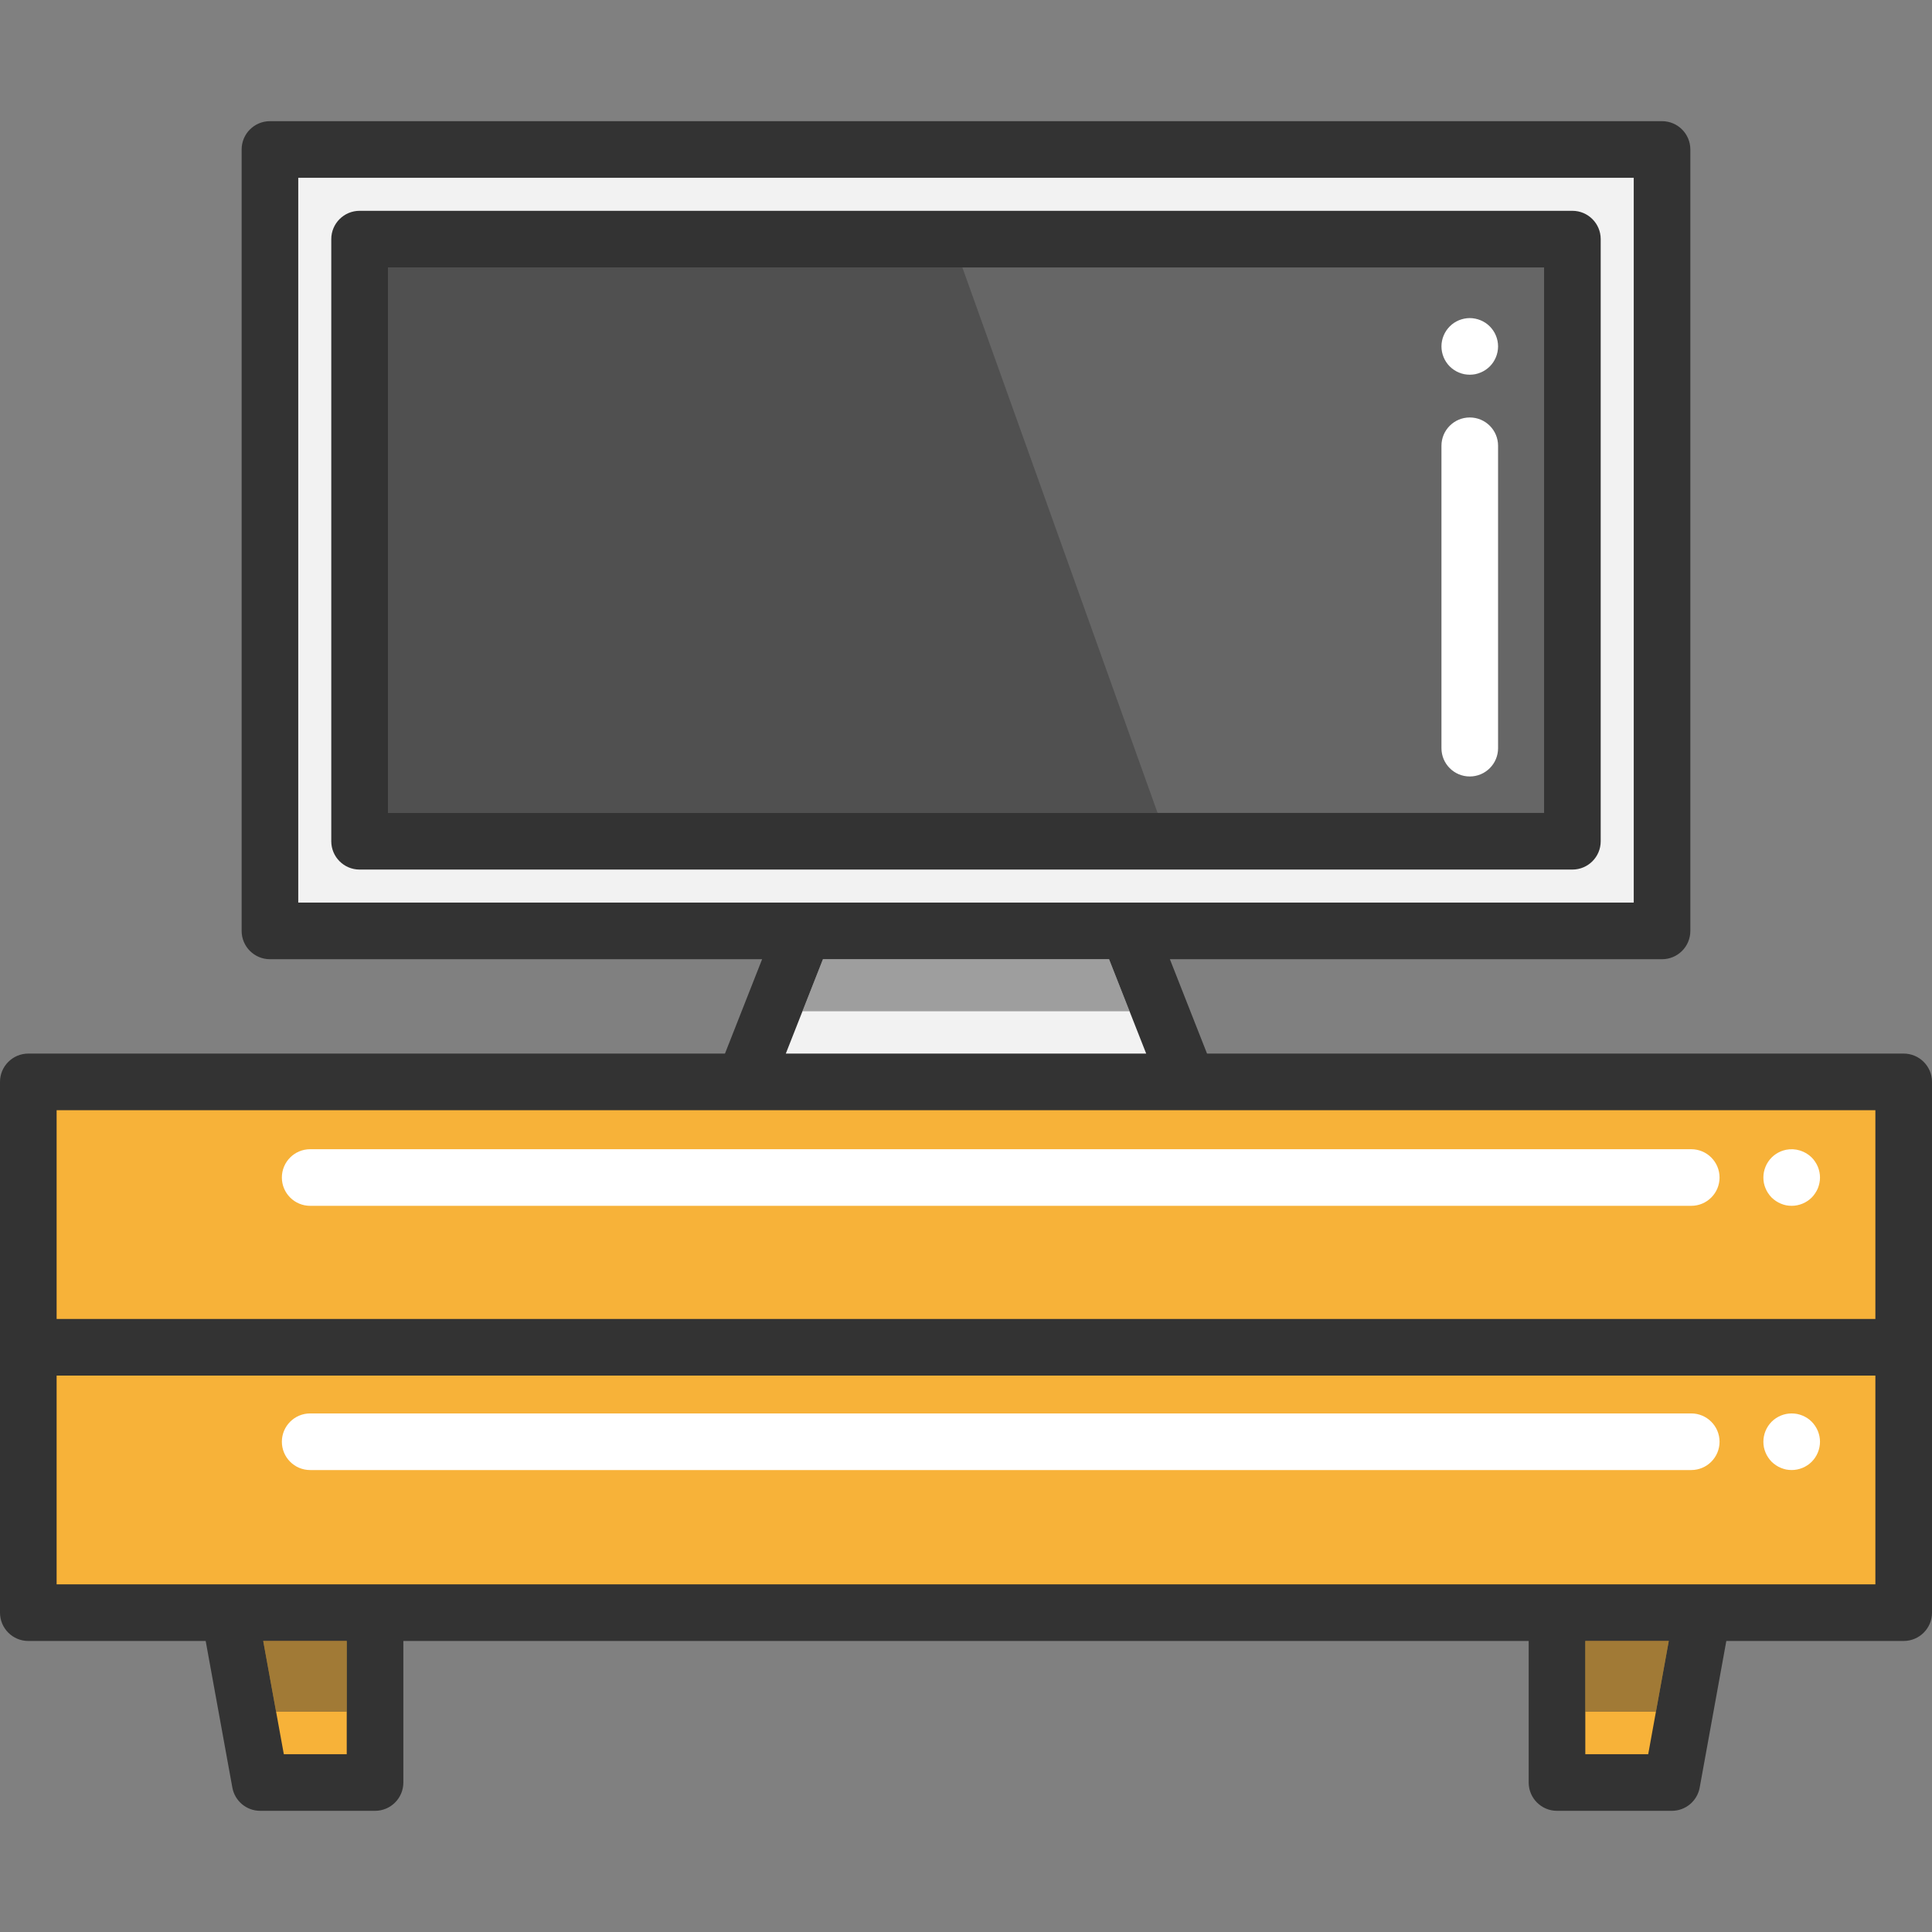 <?xml version="1.0" encoding="iso-8859-1"?>
<!-- Generator: Adobe Illustrator 19.0.0, SVG Export Plug-In . SVG Version: 6.00 Build 0)  -->
<svg version="1.1" id="Layer_1" xmlns="http://www.w3.org/2000/svg" xmlns:xlink="http://www.w3.org/1999/xlink" x="0px" y="0px"
	 viewBox="0 0 409.481 409.481" style="enable-background:new 0 0 409.481 409.481;" xml:space="preserve">
<rect x="0" y="0" width="409.481" height="409.481" fill="#808080" stroke="none"/>
<g>
	<polyline style="fill:#F7B239;" points="360.88,341.798 357.07,362.798 354.34,377.798 330.001,377.798 330.001,341.798 
		360.88,341.798 	"/>
	<polyline style="fill:#F7B239;" points="79.489,341.798 79.489,377.798 55.149,377.798 52.419,362.798 48.599,341.798 
		79.489,341.798 	"/>
	<polyline style="fill:#A17A36;" points="73.489,347.798 55.79,347.798 58.519,362.798 73.489,362.798 73.489,347.798 	"/>
	<polyline style="fill:#A17A36;" points="353.692,347.798 336.001,347.798 336.001,362.798 350.968,362.798 353.692,347.798 	"/>
	<rect x="6" y="229.304" style="fill:#F7B239;" width="397.48" height="112.494"/>
	<polyline style="fill:#666666;" points="333.264,50.681 333.264,178.302 76.213,178.302 76.213,50.681 333.264,50.681 	"/>
	<path style="fill:#F2F2F2;" d="M352.263,31.682v165.62H57.214V31.682H352.263 M333.263,178.302V50.681H76.213v127.621H333.263"/>
	<polyline style="fill:#F2F2F2;" points="251.74,229.304 157.74,229.304 170.336,197.304 239.144,197.304 251.74,229.304 	"/>
	<polyline style="fill:#9E9E9E;" points="235.058,203.304 174.422,203.304 170.077,214.342 239.403,214.342 235.058,203.304 	"/>
	<path style="fill:#333333;" d="M403.48,223.304H255.826l-7.873-20.002h104.31c3.313,0,6-2.686,6-6V31.682c0-3.313-2.687-6-6-6
		H57.214c-3.313,0-6,2.687-6,6v165.62c0,3.314,2.687,6,6,6h104.313l-7.873,20.002H6c-3.313,0-6,2.687-6,6v112.494
		c0,3.313,2.687,6,6,6h37.593l5.653,31.074c0.519,2.853,3.004,4.926,5.904,4.926h24.34c3.313,0,6-2.687,6-6v-30H324v30
		c0,3.313,2.687,6,6,6h24.34c2.9,0,5.385-2.074,5.904-4.928l5.645-31.073h37.592c3.313,0,6-2.687,6-6V229.304
		C409.48,225.99,406.793,223.304,403.48,223.304 M63.214,191.301V37.682h283.05v153.619H63.214 M242.93,223.304h-76.38l7.872-20
		h60.637L242.93,223.304 M73.489,371.798H60.156l-4.366-24h17.699V371.798 M349.333,371.798h-13.332v-24h17.691L349.333,371.798
		 M397.48,335.799H12v-44.248h385.48V335.799 M397.48,279.551H12v-44.247h385.48V279.551"/>
	<path style="fill:#333333;" d="M333.264,44.682H76.214c-3.313,0-6,2.687-6,6v127.619c0,3.313,2.687,6,6,6h257.05
		c3.313,0,6-2.687,6-6V50.682C339.264,47.368,336.577,44.682,333.264,44.682 M327.263,172.302H82.214V56.681h245.05v115.621"/>
	<path style="fill:#FFFFFF;" d="M358.453,255.571H65.74c-3.313,0-6-2.687-6-6s2.687-6,6-6h292.713c3.313,0,6,2.687,6,6
		S361.766,255.571,358.453,255.571z"/>
	<path style="fill:#FFFFFF;" d="M379.743,255.569c-0.391,0-0.79-0.04-1.181-0.11c-0.38-0.08-0.76-0.2-1.119-0.35
		c-0.36-0.15-0.71-0.33-1.03-0.55c-0.33-0.22-0.64-0.47-0.92-0.74c-0.271-0.28-0.521-0.59-0.74-0.92c-0.22-0.32-0.4-0.67-0.55-1.03
		s-0.271-0.74-0.351-1.13c-0.069-0.38-0.109-0.78-0.109-1.17c0-1.58,0.64-3.12,1.75-4.24c0.28-0.28,0.59-0.53,0.92-0.75
		c0.32-0.21,0.67-0.4,1.03-0.55c0.359-0.15,0.739-0.26,1.119-0.34c1.95-0.39,4.03,0.25,5.421,1.64c0.279,0.28,0.529,0.58,0.739,0.91
		c0.221,0.33,0.41,0.68,0.561,1.04c0.149,0.36,0.26,0.74,0.34,1.12c0.08,0.39,0.12,0.78,0.12,1.17s-0.04,0.79-0.12,1.17
		c-0.08,0.39-0.19,0.77-0.34,1.13s-0.34,0.71-0.561,1.03c-0.21,0.33-0.46,0.64-0.739,0.92
		C382.863,254.929,381.323,255.569,379.743,255.569z"/>
	<path style="fill:#FFFFFF;" d="M358.453,311.572H65.74c-3.313,0-6-2.687-6-6s2.687-6,6-6h292.713c3.313,0,6,2.687,6,6
		S361.766,311.572,358.453,311.572z"/>
	<path style="fill:#FFFFFF;" d="M379.743,311.569c-0.391,0-0.79-0.04-1.181-0.11c-0.38-0.08-0.76-0.2-1.119-0.35
		c-0.36-0.15-0.71-0.33-1.03-0.55c-0.33-0.22-0.64-0.47-0.92-0.74c-0.271-0.28-0.521-0.59-0.74-0.92c-0.22-0.32-0.4-0.67-0.55-1.03
		s-0.271-0.74-0.351-1.13c-0.069-0.38-0.109-0.78-0.109-1.17c0-1.58,0.64-3.12,1.75-4.24c0.28-0.28,0.59-0.53,0.92-0.75
		c0.32-0.21,0.67-0.4,1.03-0.55c0.359-0.15,0.739-0.26,1.119-0.34c0.78-0.15,1.58-0.15,2.351,0c0.38,0.08,0.76,0.19,1.12,0.34
		c0.359,0.15,0.71,0.34,1.04,0.55c0.33,0.22,0.63,0.47,0.91,0.75c0.279,0.28,0.529,0.58,0.739,0.91c0.221,0.33,0.41,0.68,0.561,1.04
		c0.149,0.36,0.26,0.74,0.34,1.12c0.08,0.39,0.12,0.78,0.12,1.17c0,1.58-0.641,3.13-1.76,4.25
		C382.863,310.929,381.323,311.569,379.743,311.569z"/>
	<polyline style="fill:#505050;" points="203.97,56.681 82.214,56.681 82.214,172.302 245.346,172.302 203.97,56.681 	"/>
	<polyline style="fill:#333333;" points="201.823,50.681 76.213,50.681 76.213,178.302 247.494,178.302 245.346,172.302 
		82.214,172.302 82.214,56.681 203.97,56.681 201.823,50.681 	"/>
	<path style="fill:#FFFFFF;" d="M311.512,164.571c-3.313,0-6-2.687-6-6v-64.09c0-3.313,2.687-6,6-6s6,2.687,6,6v64.09
		C317.512,161.885,314.826,164.571,311.512,164.571z"/>
	<path style="fill:#FFFFFF;" d="M311.512,79.418c-0.39,0-0.79-0.04-1.17-0.11c-0.39-0.08-0.76-0.2-1.13-0.35
		c-0.36-0.15-0.71-0.33-1.03-0.55c-0.33-0.22-0.64-0.47-0.909-0.74c-1.12-1.12-1.761-2.67-1.761-4.25s0.641-3.12,1.761-4.24
		c0.27-0.28,0.579-0.53,0.909-0.75c0.32-0.21,0.67-0.4,1.03-0.55c0.37-0.15,0.74-0.26,1.13-0.34c0.771-0.16,1.57-0.16,2.34,0
		c0.38,0.08,0.761,0.19,1.12,0.34c0.37,0.15,0.71,0.34,1.04,0.55c0.33,0.22,0.63,0.47,0.91,0.75c1.12,1.12,1.76,2.66,1.76,4.24
		c0,0.39-0.04,0.79-0.12,1.18c-0.08,0.38-0.189,0.76-0.34,1.12c-0.149,0.36-0.34,0.71-0.55,1.03c-0.22,0.33-0.47,0.64-0.75,0.92
		c-0.28,0.27-0.58,0.52-0.91,0.74s-0.67,0.4-1.04,0.55c-0.359,0.15-0.74,0.27-1.12,0.35
		C312.293,79.379,311.903,79.418,311.512,79.418z"/>
</g>
<g>
</g>
<g>
</g>
<g>
</g>
<g>
</g>
<g>
</g>
<g>
</g>
<g>
</g>
<g>
</g>
<g>
</g>
<g>
</g>
<g>
</g>
<g>
</g>
<g>
</g>
<g>
</g>
<g>
</g>
</svg>
